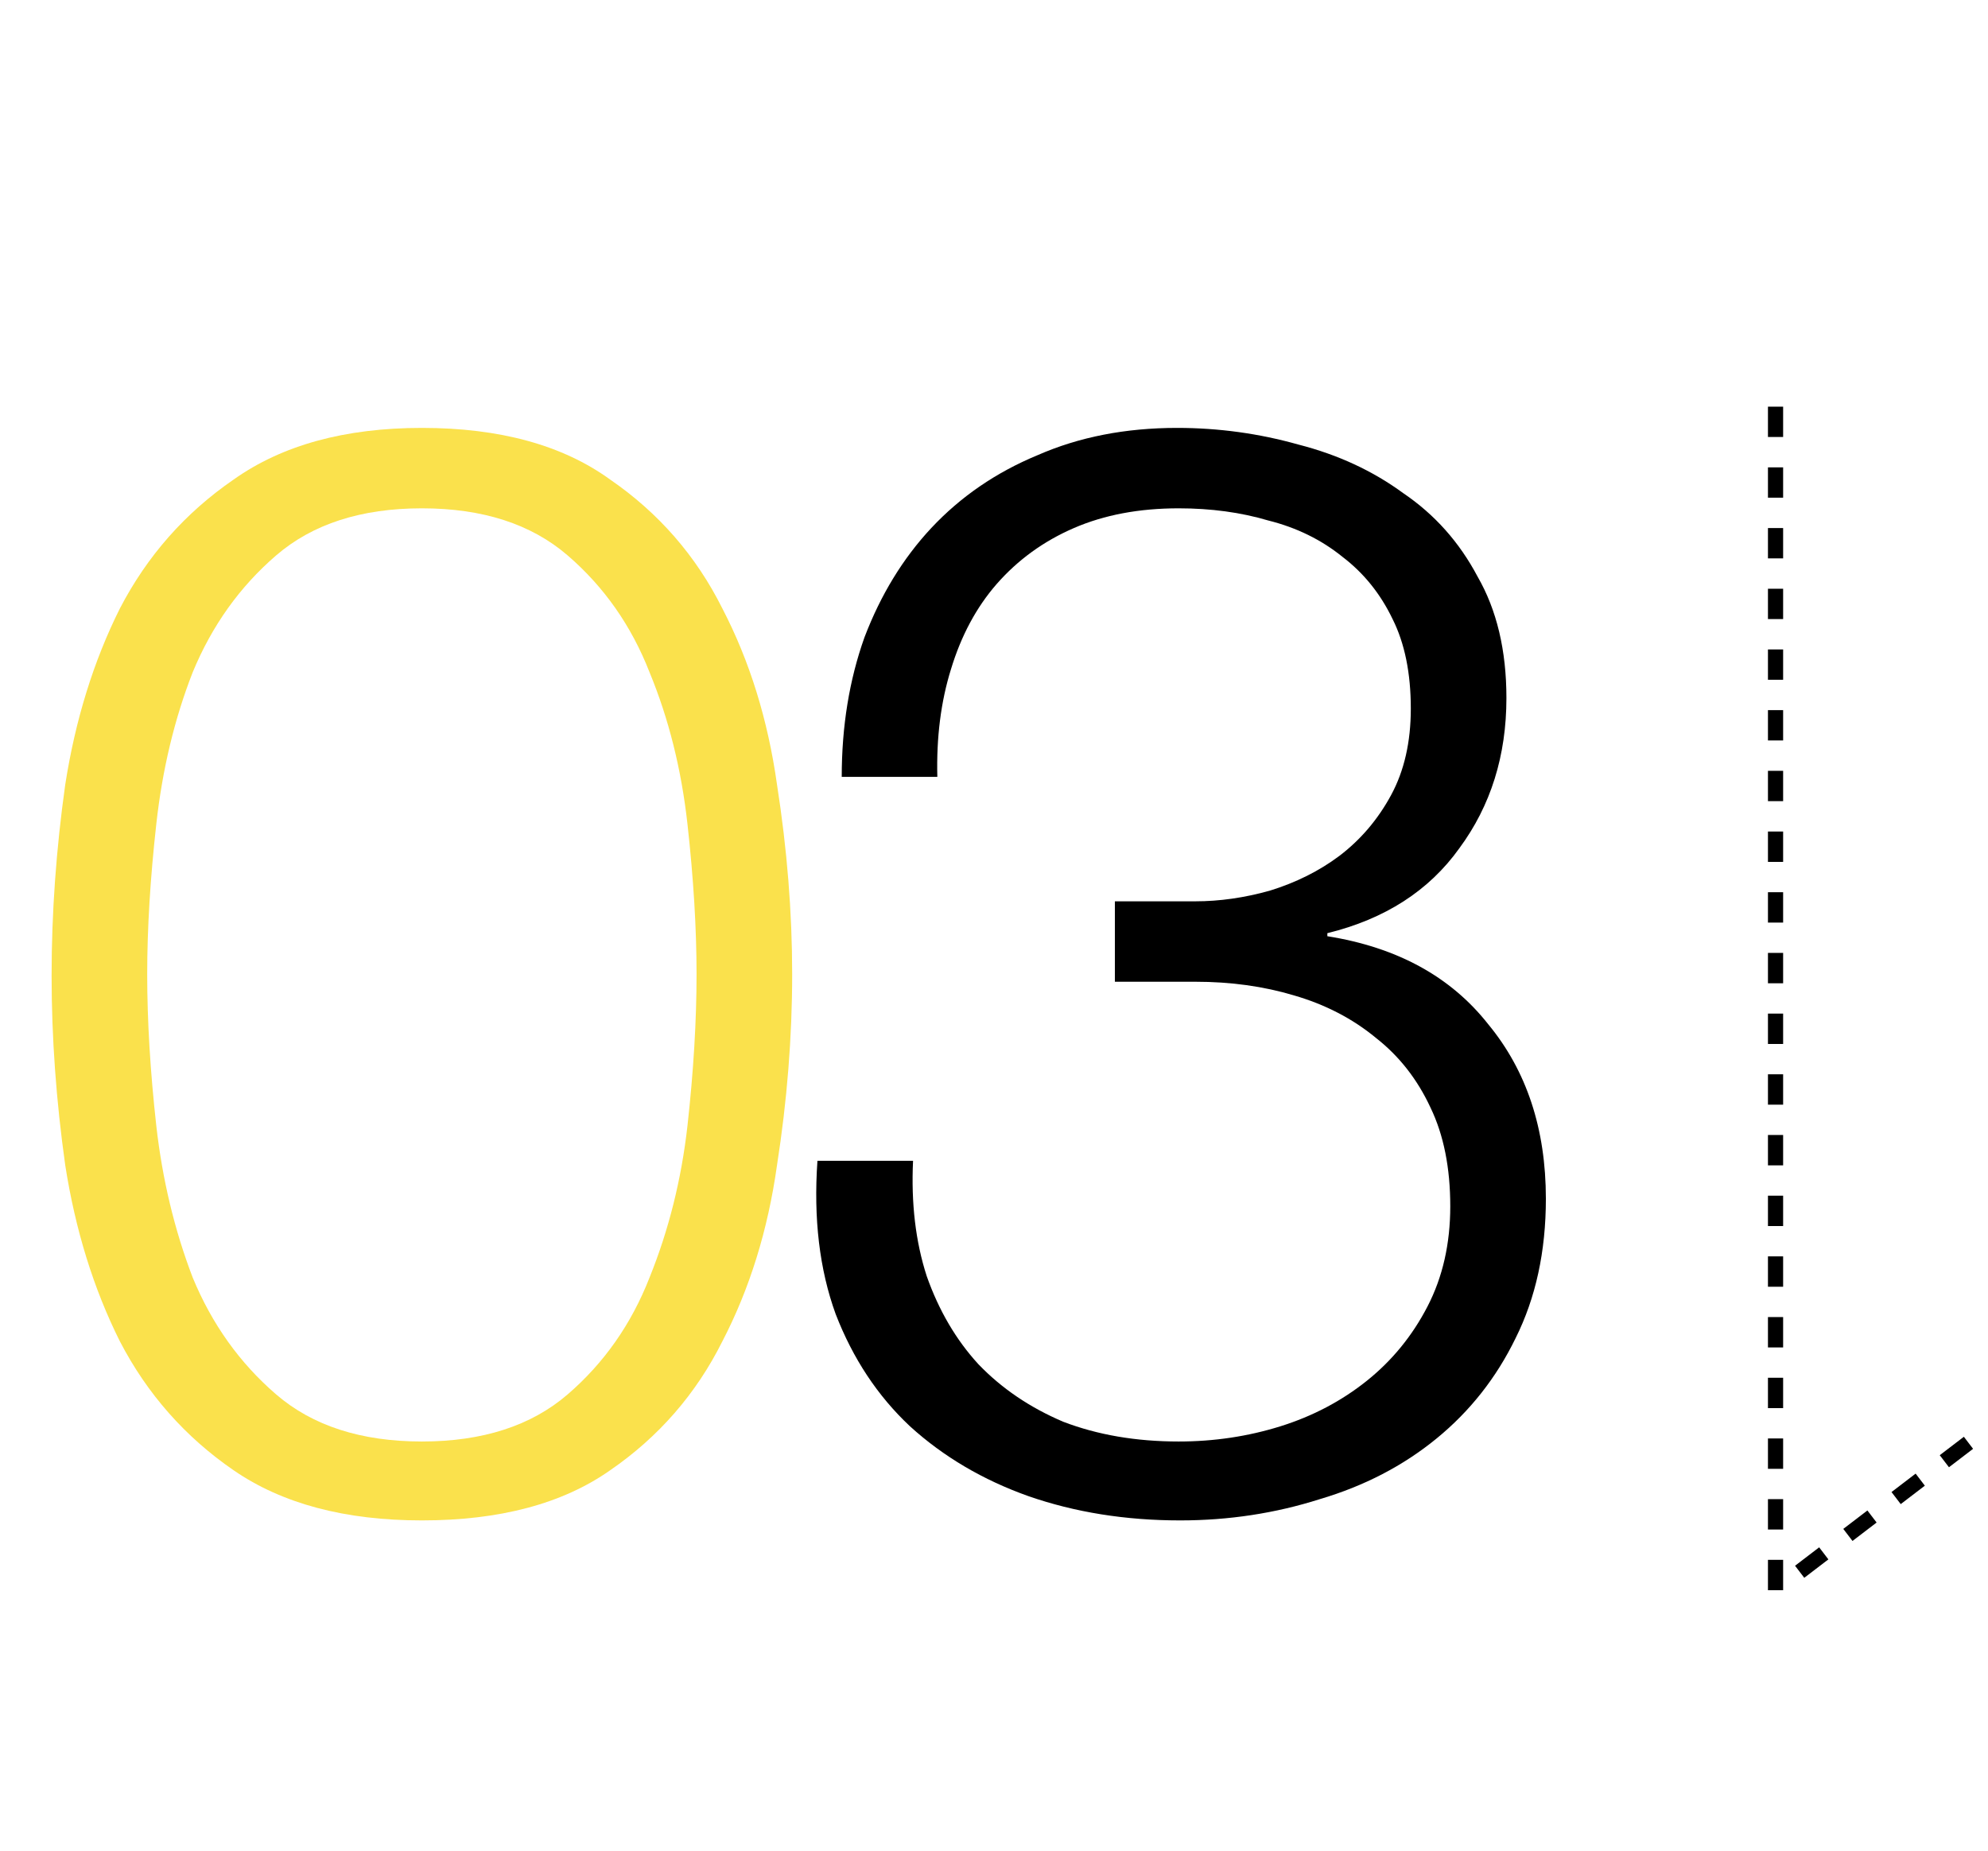 <?xml version="1.0" encoding="UTF-8"?> <svg xmlns="http://www.w3.org/2000/svg" width="131" height="122" viewBox="0 0 131 122" fill="none"> <path d="M27.8 28.2C32.933 28.2 37.067 29.333 40.2 31.6C43.4 33.8 45.867 36.633 47.6 40.1C49.4 43.566 50.6 47.433 51.2 51.7C51.867 55.967 52.2 60.133 52.2 64.2C52.2 68.333 51.867 72.533 51.2 76.8C50.6 81.067 49.4 84.933 47.6 88.4C45.867 91.867 43.4 94.7 40.2 96.9C37.067 99.1 32.933 100.2 27.8 100.2C22.733 100.2 18.6 99.1 15.4 96.9C12.2 94.7 9.7 91.867 7.9 88.4C6.167 84.933 4.967 81.067 4.3 76.8C3.7 72.533 3.4 68.367 3.4 64.3C3.4 60.166 3.7 55.967 4.3 51.7C4.967 47.433 6.167 43.566 7.9 40.1C9.7 36.633 12.2 33.8 15.4 31.6C18.6 29.333 22.733 28.2 27.8 28.2ZM27.8 33.5C23.8 33.5 20.6 34.533 18.2 36.6C15.8 38.666 13.967 41.233 12.7 44.3C11.5 47.367 10.7 50.7 10.3 54.3C9.9 57.9 9.7 61.2 9.7 64.2C9.7 67.266 9.9 70.6 10.3 74.2C10.7 77.733 11.5 81.067 12.7 84.2C13.967 87.266 15.8 89.833 18.2 91.9C20.6 93.966 23.8 95 27.8 95C31.8 95 35 93.966 37.4 91.9C39.8 89.833 41.6 87.266 42.8 84.2C44.067 81.067 44.9 77.733 45.3 74.2C45.7 70.6 45.9 67.266 45.9 64.2C45.9 61.2 45.7 57.9 45.3 54.3C44.9 50.7 44.067 47.367 42.8 44.3C41.6 41.233 39.8 38.666 37.4 36.6C35 34.533 31.8 33.5 27.8 33.5Z" fill="#FAE14C"></path> <path d="M60.166 76.5C60.033 79.3 60.333 81.833 61.066 84.1C61.866 86.367 63 88.3 64.466 89.9C66 91.5 67.866 92.766 70.066 93.7C72.333 94.567 74.866 95 77.666 95C80 95 82.233 94.666 84.366 94C86.5 93.333 88.4 92.333 90.066 91C91.733 89.666 93.066 88.033 94.066 86.1C95.066 84.166 95.566 81.966 95.566 79.5C95.566 76.966 95.133 74.8 94.266 73C93.4 71.133 92.2 69.6 90.666 68.4C89.133 67.133 87.333 66.2 85.266 65.6C83.266 65 81.1 64.7 78.766 64.7H73.466V59.4H78.766C80.366 59.4 82 59.166 83.666 58.7C85.4 58.166 86.933 57.4 88.266 56.4C89.666 55.333 90.8 54 91.666 52.4C92.533 50.8 92.966 48.9 92.966 46.7C92.966 44.367 92.566 42.4 91.766 40.8C90.966 39.133 89.866 37.767 88.466 36.7C87.066 35.566 85.433 34.767 83.566 34.3C81.766 33.767 79.8 33.5 77.666 33.5C75.066 33.5 72.766 33.933 70.766 34.8C68.766 35.666 67.066 36.9 65.666 38.5C64.333 40.033 63.333 41.9 62.666 44.1C62 46.233 61.7 48.6 61.766 51.2H55.466C55.466 47.867 55.966 44.8 56.966 42C58.033 39.2 59.5 36.8 61.366 34.8C63.3 32.733 65.633 31.133 68.366 30C71.1 28.8 74.166 28.2 77.566 28.2C80.3 28.2 82.966 28.567 85.566 29.3C88.166 29.966 90.466 31.033 92.466 32.5C94.533 33.9 96.166 35.733 97.366 38C98.633 40.2 99.266 42.867 99.266 46C99.266 49.8 98.233 53.1 96.166 55.9C94.166 58.7 91.266 60.566 87.466 61.5V61.7C92.066 62.433 95.6 64.367 98.066 67.5C100.6 70.567 101.866 74.4 101.866 79C101.866 82.466 101.2 85.533 99.866 88.2C98.6 90.8 96.866 93 94.666 94.8C92.466 96.6 89.9 97.933 86.966 98.8C84.033 99.733 80.966 100.2 77.766 100.2C74.166 100.2 70.833 99.666 67.766 98.6C64.766 97.533 62.166 96 59.966 94C57.833 92 56.2 89.533 55.066 86.6C54 83.666 53.6 80.3 53.866 76.5H60.166Z" fill="black"></path> <path d="M117 26.8V104.8L130 94.866" stroke="black" stroke-linejoin="bevel" stroke-dasharray="2 2"></path> </svg> 